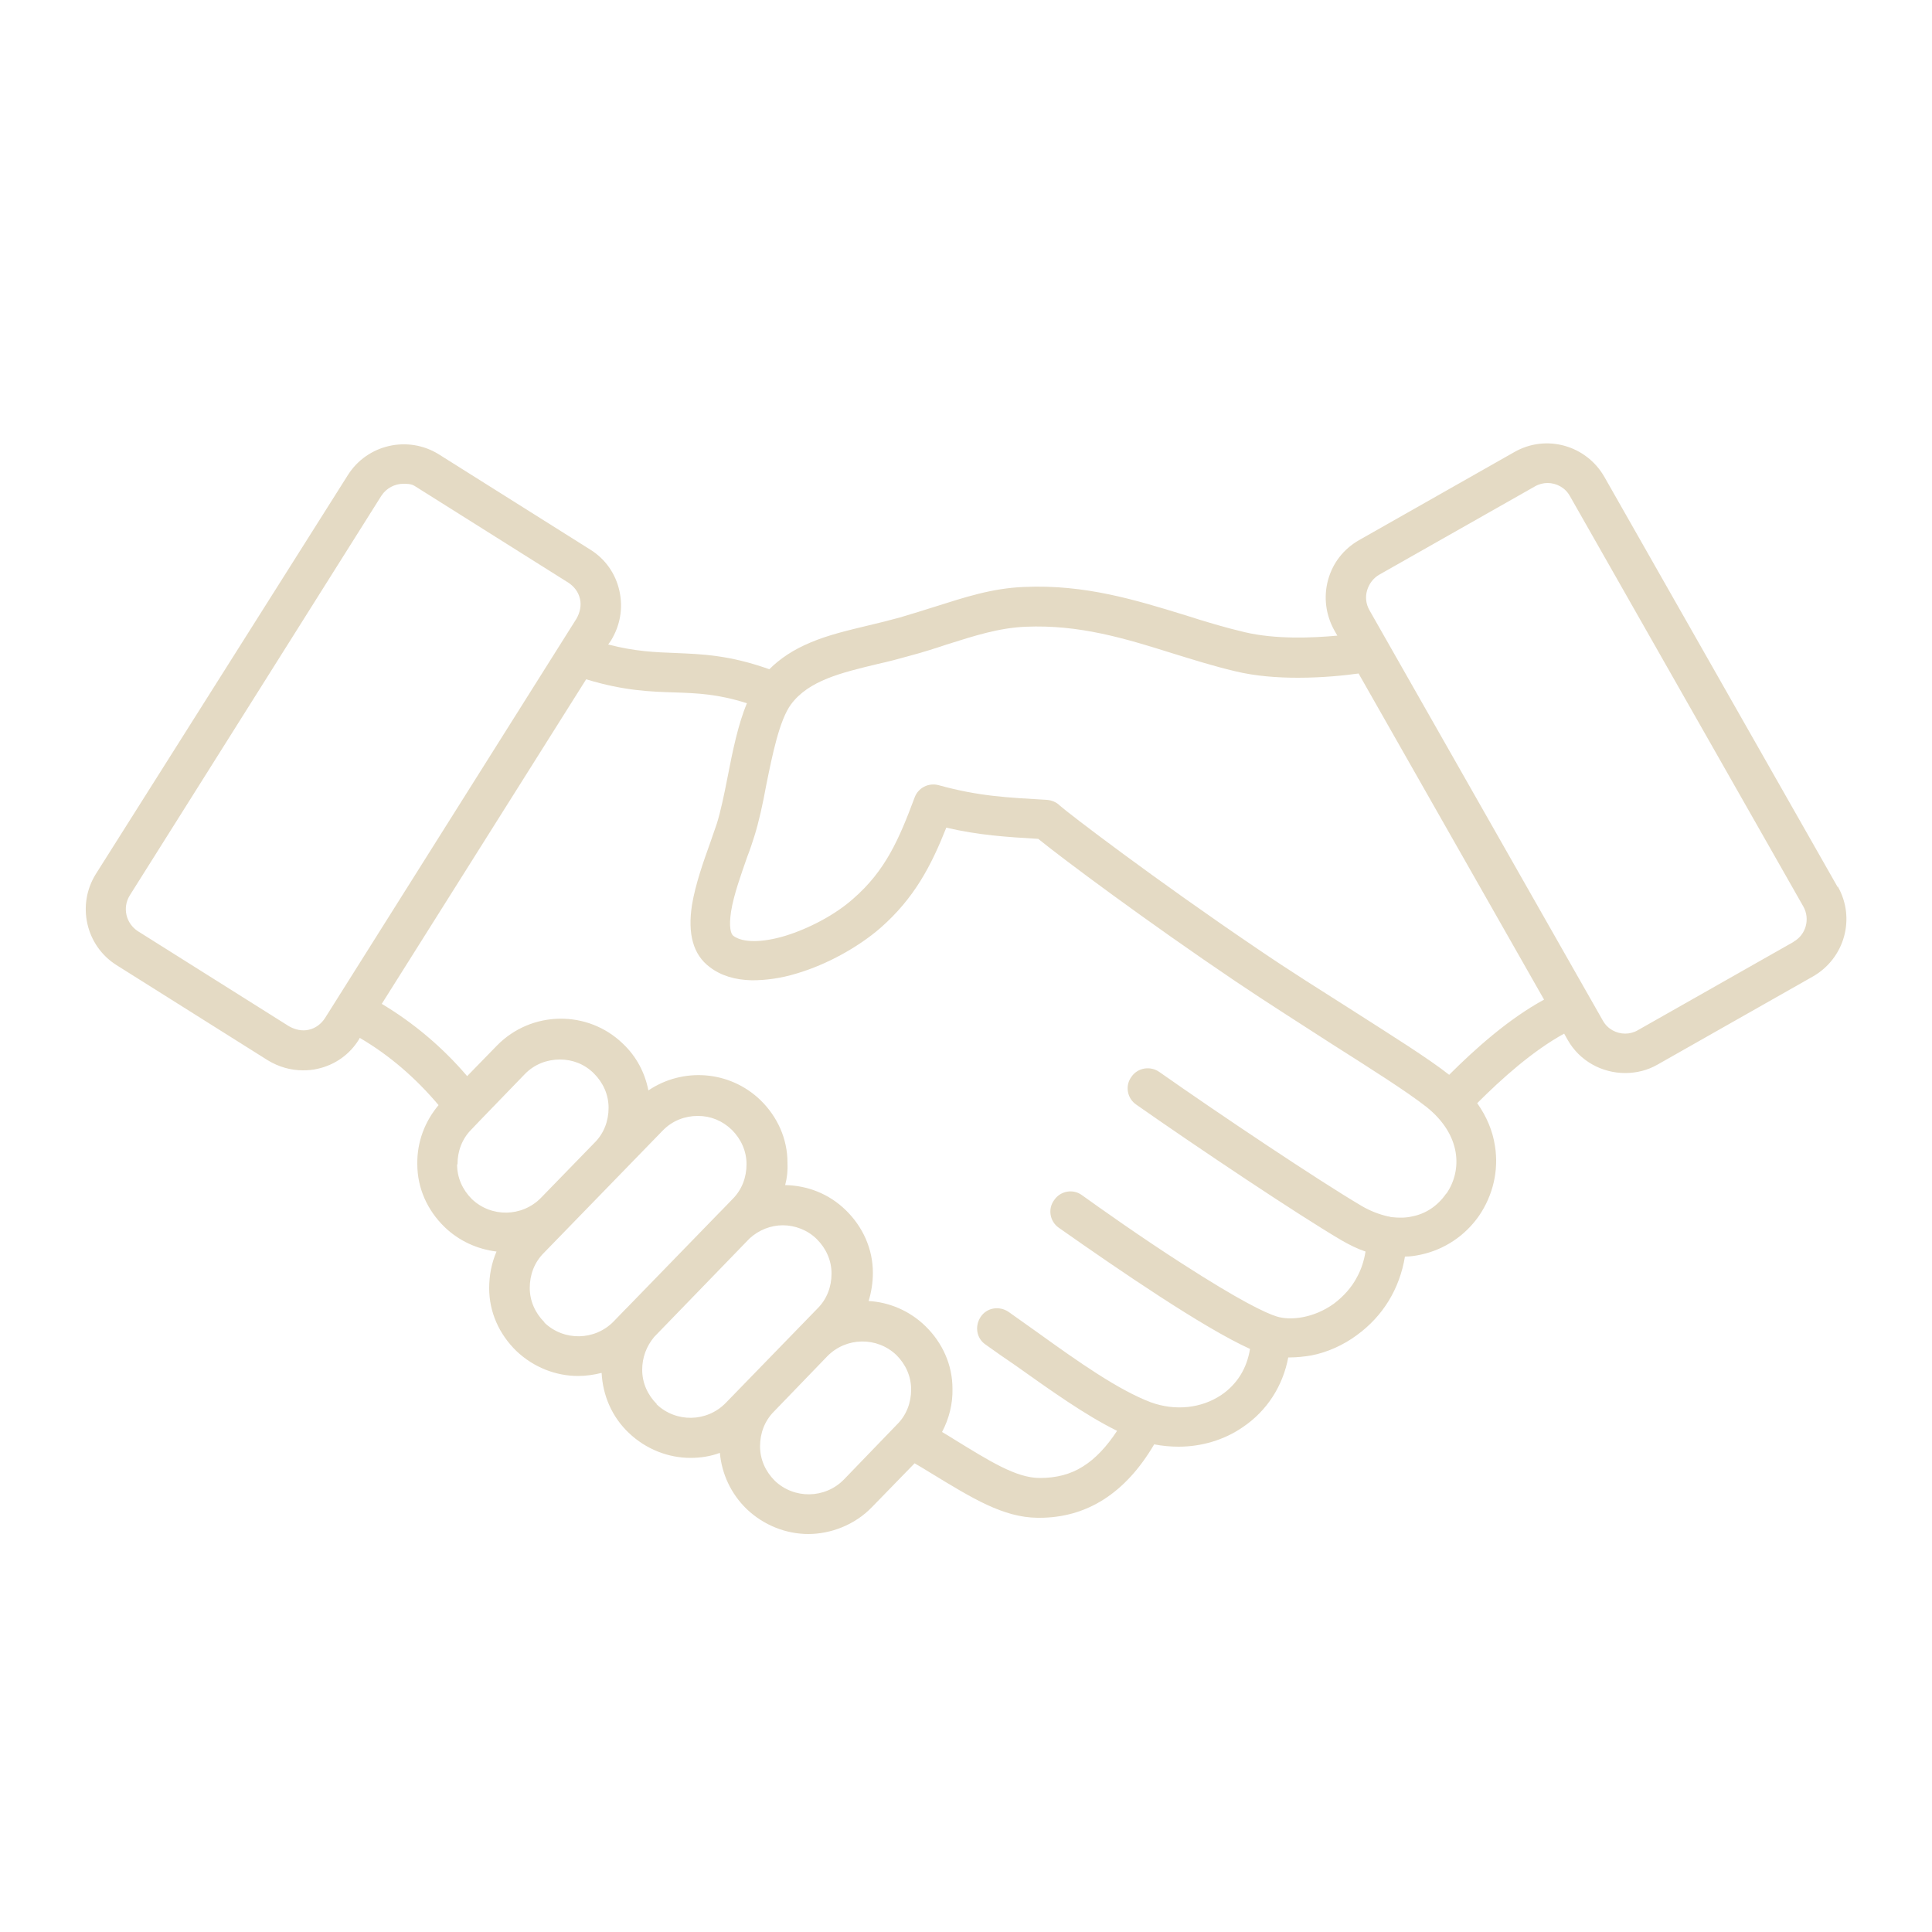 <?xml version="1.0" encoding="UTF-8"?>
<svg id="Layer_1" xmlns="http://www.w3.org/2000/svg" version="1.1" viewBox="0 0 500 500">
  <!-- Generator: Adobe Illustrator 29.8.1, SVG Export Plug-In . SVG Version: 2.1.1 Build 2)  -->
  <defs>
    <style>
      .st0 {
        fill: #e4dac4;
      }
    </style>
  </defs>
  <path class="st0" d="M475.6,229.6l-60.4-106.2c-4.7-8.2-15.1-11.1-23.3-6.4l-40.2,22.8c-4,2.3-6.8,5.9-8,10.3-1.2,4.4-.6,9,1.6,13l.8,1.4c-6.4.6-16,1-24-.9-5.1-1.2-10.1-2.7-15.4-4.4-12.7-3.9-25.9-8-41.6-7.3-8.3.3-15.5,2.7-23.1,5.1-2.9.9-6,1.9-9.1,2.8-2.6.7-5.3,1.4-7.9,2-5.4,1.3-10.6,2.5-15.3,4.5-4.3,1.8-7.8,4.1-10.6,6.9-10.4-3.7-17.4-3.9-24.2-4.2-5.4-.2-10.5-.4-17.5-2.2l.7-1c2.4-3.9,3.2-8.4,2.2-12.9s-3.7-8.3-7.6-10.7l-39.1-24.6c-8-5-18.6-2.6-23.6,5.4L24.8,226.2c-5,8-2.6,18.6,5.4,23.6l39.1,24.6c2.8,1.7,5.9,2.6,9.1,2.6,1.3,0,2.6-.1,3.8-.4,4.5-1,8.3-3.7,10.7-7.6l.2-.4c7.7,4.5,14.5,10.4,20.4,17.4-3.6,4.3-5.6,9.6-5.5,15.3,0,6.2,2.6,11.9,7,16.2,3.8,3.7,8.6,5.8,13.5,6.4-1.3,3-1.9,6.2-1.9,9.5,0,6.2,2.6,11.9,7,16.2,4.5,4.3,10.3,6.5,16,6.5,2.1,0,4.1-.3,6.1-.8.3,5.9,2.7,11.4,7,15.5,4.5,4.3,10.3,6.5,16,6.5,2.6,0,5.2-.4,7.6-1.3.5,5.5,2.9,10.6,6.9,14.5h0c4.5,4.3,10.3,6.5,16,6.5s12-2.3,16.5-7l11-11.3c1.4.8,2.7,1.6,4,2.4,11,6.7,18.9,11.6,27.8,11.7.2,0,.3,0,.5,0,12.3,0,22.3-6.4,29.7-19,2.1.4,4.2.6,6.3.6,5.9,0,11.8-1.7,16.7-5.1,6.2-4.2,10.3-10.6,11.7-18,.2,0,.3,0,.5,0,1.7,0,3.5-.2,5.4-.5,4.2-.8,8.4-2.7,11.9-5.3,6.7-4.9,11-11.9,12.4-20.3,1.4,0,2.7-.2,4.1-.5,6.1-1.3,11.5-4.9,15.1-10.1,3.6-5.3,5.1-11.7,4.1-18-.6-4-2.2-7.7-4.6-11.1,6.3-6.3,14.3-13.5,22.5-18l.9,1.6c3.1,5.5,8.9,8.6,14.9,8.6,2.9,0,5.8-.7,8.4-2.2l40.2-22.8c8.2-4.7,11.1-15.1,6.4-23.3ZM79.9,266.5c-1.7.4-3.5,0-5.1-.9l-39.1-24.6c-3.1-2-4.1-6.1-2.1-9.3l65.1-103.4c1.3-2,3.5-3.1,5.7-3.1s2.5.3,3.6,1l39.1,24.6c1.5,1,2.6,2.4,3,4.2.4,1.7,0,3.5-.9,5.1l-65.1,103.4c-1,1.5-2.4,2.6-4.2,3ZM118.4,301.3c0-3.4,1.2-6.6,3.6-9l2.1-2.2s0,0,0,0l11.7-12.1c2.5-2.6,5.8-3.8,9.1-3.8s6.4,1.2,8.8,3.6c2.4,2.4,3.8,5.5,3.8,8.9,0,3.4-1.2,6.6-3.6,9l-13.9,14.3c-4.9,5-12.9,5.1-17.9.3-2.4-2.4-3.8-5.5-3.8-8.9ZM140.9,342.2h0c-2.4-2.4-3.8-5.5-3.8-8.9,0-3.4,1.2-6.6,3.6-9l30.8-31.7c2.5-2.6,5.8-3.8,9.1-3.8s6.3,1.2,8.8,3.6c2.4,2.4,3.8,5.5,3.8,8.9,0,3.4-1.2,6.6-3.6,9l-2.9,3c-.2.2-.4.4-.6.6l-23.8,24.5c-.2.2-.4.4-.6.6l-2.9,3c-4.9,5-12.9,5.1-17.9.3ZM170,363.4h0c-2.4-2.4-3.8-5.5-3.8-8.9,0-3.2,1.1-6.1,3.1-8.5l24.7-25.5c2.4-2.2,5.5-3.4,8.6-3.4s6.4,1.2,8.8,3.6c2.4,2.4,3.8,5.5,3.8,8.9,0,3.4-1.2,6.6-3.6,9l-23.8,24.5c-4.9,5-12.9,5.1-17.9.3ZM218.4,382.9c-4.9,5-12.9,5.1-17.9.3h0c-2.4-2.4-3.8-5.5-3.8-8.9,0-3.4,1.2-6.6,3.6-9l13.8-14.3c4.9-5,12.9-5.1,17.9-.3,2.4,2.4,3.8,5.5,3.8,8.9,0,3.4-1.2,6.6-3.6,9l-13.8,14.3ZM374.2,309c-2.1,3-5.1,5.1-8.7,5.8-1.7.4-3.4.4-5.3.2-.3,0-.7-.2-1-.2-2.2-.5-4.6-1.4-6.8-2.7-11.2-6.6-36.9-23.8-52.4-34.7-2.3-1.6-5.6-1.1-7.2,1.3-1.7,2.3-1.1,5.6,1.3,7.2,15.7,11,41.7,28.4,53.1,35.1,2.1,1.2,4.1,2.2,6.2,2.9-.4,2.4-1.1,4.6-2.2,6.6-1.4,2.7-3.5,5-6,6.9-5.3,3.8-11.3,4.4-14.8,3.3-2.9-.9-9.6-4.1-24.5-13.7-10.6-6.8-21.3-14.4-25.9-17.7-2.3-1.7-5.6-1.1-7.2,1.3-1.7,2.3-1.1,5.6,1.3,7.2,15.8,11.1,37.3,25.8,49.4,31.3-.8,5-3.3,9.1-7.4,11.9-5.2,3.5-12,4.2-18.3,1.9-8.4-3.2-18.5-10.3-29.2-18-2.5-1.8-5.1-3.6-7.6-5.4-2.4-1.6-5.6-1.1-7.2,1.3-1.6,2.4-1.1,5.6,1.3,7.2,2.5,1.8,5.1,3.6,7.6,5.3,9.3,6.6,18.1,12.9,26.4,17-2.7,4.1-5.6,7.2-8.8,9.2-3.3,2.1-7,3-11.2,3-6.1,0-12.9-4.3-22.5-10.2-.9-.6-1.8-1.1-2.8-1.7,1.8-3.4,2.8-7.3,2.7-11.2,0-6.2-2.6-11.9-7-16.2-4.1-4-9.4-6.2-14.7-6.5.7-2.3,1.1-4.8,1.1-7.3,0-6.2-2.6-11.9-7-16.2-4.4-4.3-10-6.4-15.7-6.5.5-1.9.7-3.8.6-5.8,0-6.2-2.6-11.9-7-16.2-8-7.7-20.1-8.5-29-2.5-.9-4.6-3.1-8.8-6.6-12.1-9.1-8.8-23.7-8.6-32.6.5l-7.7,7.9c-6.4-7.5-13.9-13.8-22.1-18.7l52.9-84c9.8,3,16.7,3.2,22.9,3.4,5.9.2,11.2.4,18.7,2.8-2.3,5.5-3.7,12.4-5,19.1-.9,4.6-1.8,8.9-2.8,12.1-.5,1.5-1.1,3.1-1.7,4.9-1.8,5-3.8,10.7-4.7,16-1.2,7.6.3,13,4.6,16.2,2.9,2.2,6.5,3.3,10.9,3.4,3.5,0,7.5-.5,11.7-1.8,7.7-2.3,15.7-6.7,21.5-11.7,8.9-7.8,13.2-16.2,17.1-26,8.7,2,15.6,2.4,23.8,2.9,6.4,5.2,28,21.3,51.1,36.9,8.3,5.6,17.2,11.2,24.9,16.2,10.4,6.6,19.4,12.3,24.5,16.3,9.1,7.3,9.2,16.4,5.2,22.3ZM375.1,278.2c-5.6-4.4-14.6-10-24.9-16.6-7.7-4.9-16.5-10.4-24.7-16-26.6-18-49.1-35.2-51.2-37.1-.9-.9-2.1-1.4-3.4-1.5h0c-10.2-.6-17.5-.9-28-3.8-2.6-.7-5.3.7-6.2,3.2-4,10.7-7.5,18.9-15.9,26.2-4.6,4.1-11.4,7.7-17.6,9.6-6,1.8-11,1.8-13.4,0-.7-.5-1.2-2.4-.6-6.3.7-4.4,2.6-9.6,4.2-14.2.7-1.8,1.3-3.6,1.8-5.2,1.2-3.8,2.2-8.4,3.1-13.3,1.6-7.9,3.4-16.8,6.4-20.9,4.6-6.2,13-8.2,22.6-10.5,2.7-.6,5.4-1.3,8.2-2.1,3.4-.9,6.5-1.9,9.5-2.9,7.3-2.3,13.5-4.3,20.4-4.6,13.9-.6,25.7,3,38.1,6.9,5.2,1.6,10.6,3.3,16.1,4.6,5.3,1.3,11.1,1.7,16.3,1.7,6.4,0,12.1-.6,15.7-1.1l48,84.4c-9.2,5-17.9,12.8-24.6,19.5ZM464.1,243.8l-40.2,22.8c-1,.6-2.2.9-3.3.9-2.3,0-4.6-1.2-5.8-3.4l-60.4-106.2c-.9-1.6-1.1-3.4-.6-5.1.5-1.7,1.6-3.2,3.2-4.1l40.2-22.8c1-.6,2.2-.9,3.3-.9,2.3,0,4.6,1.2,5.8,3.4l60.4,106.2c1.8,3.2.7,7.3-2.5,9.1Z"/>
</svg>